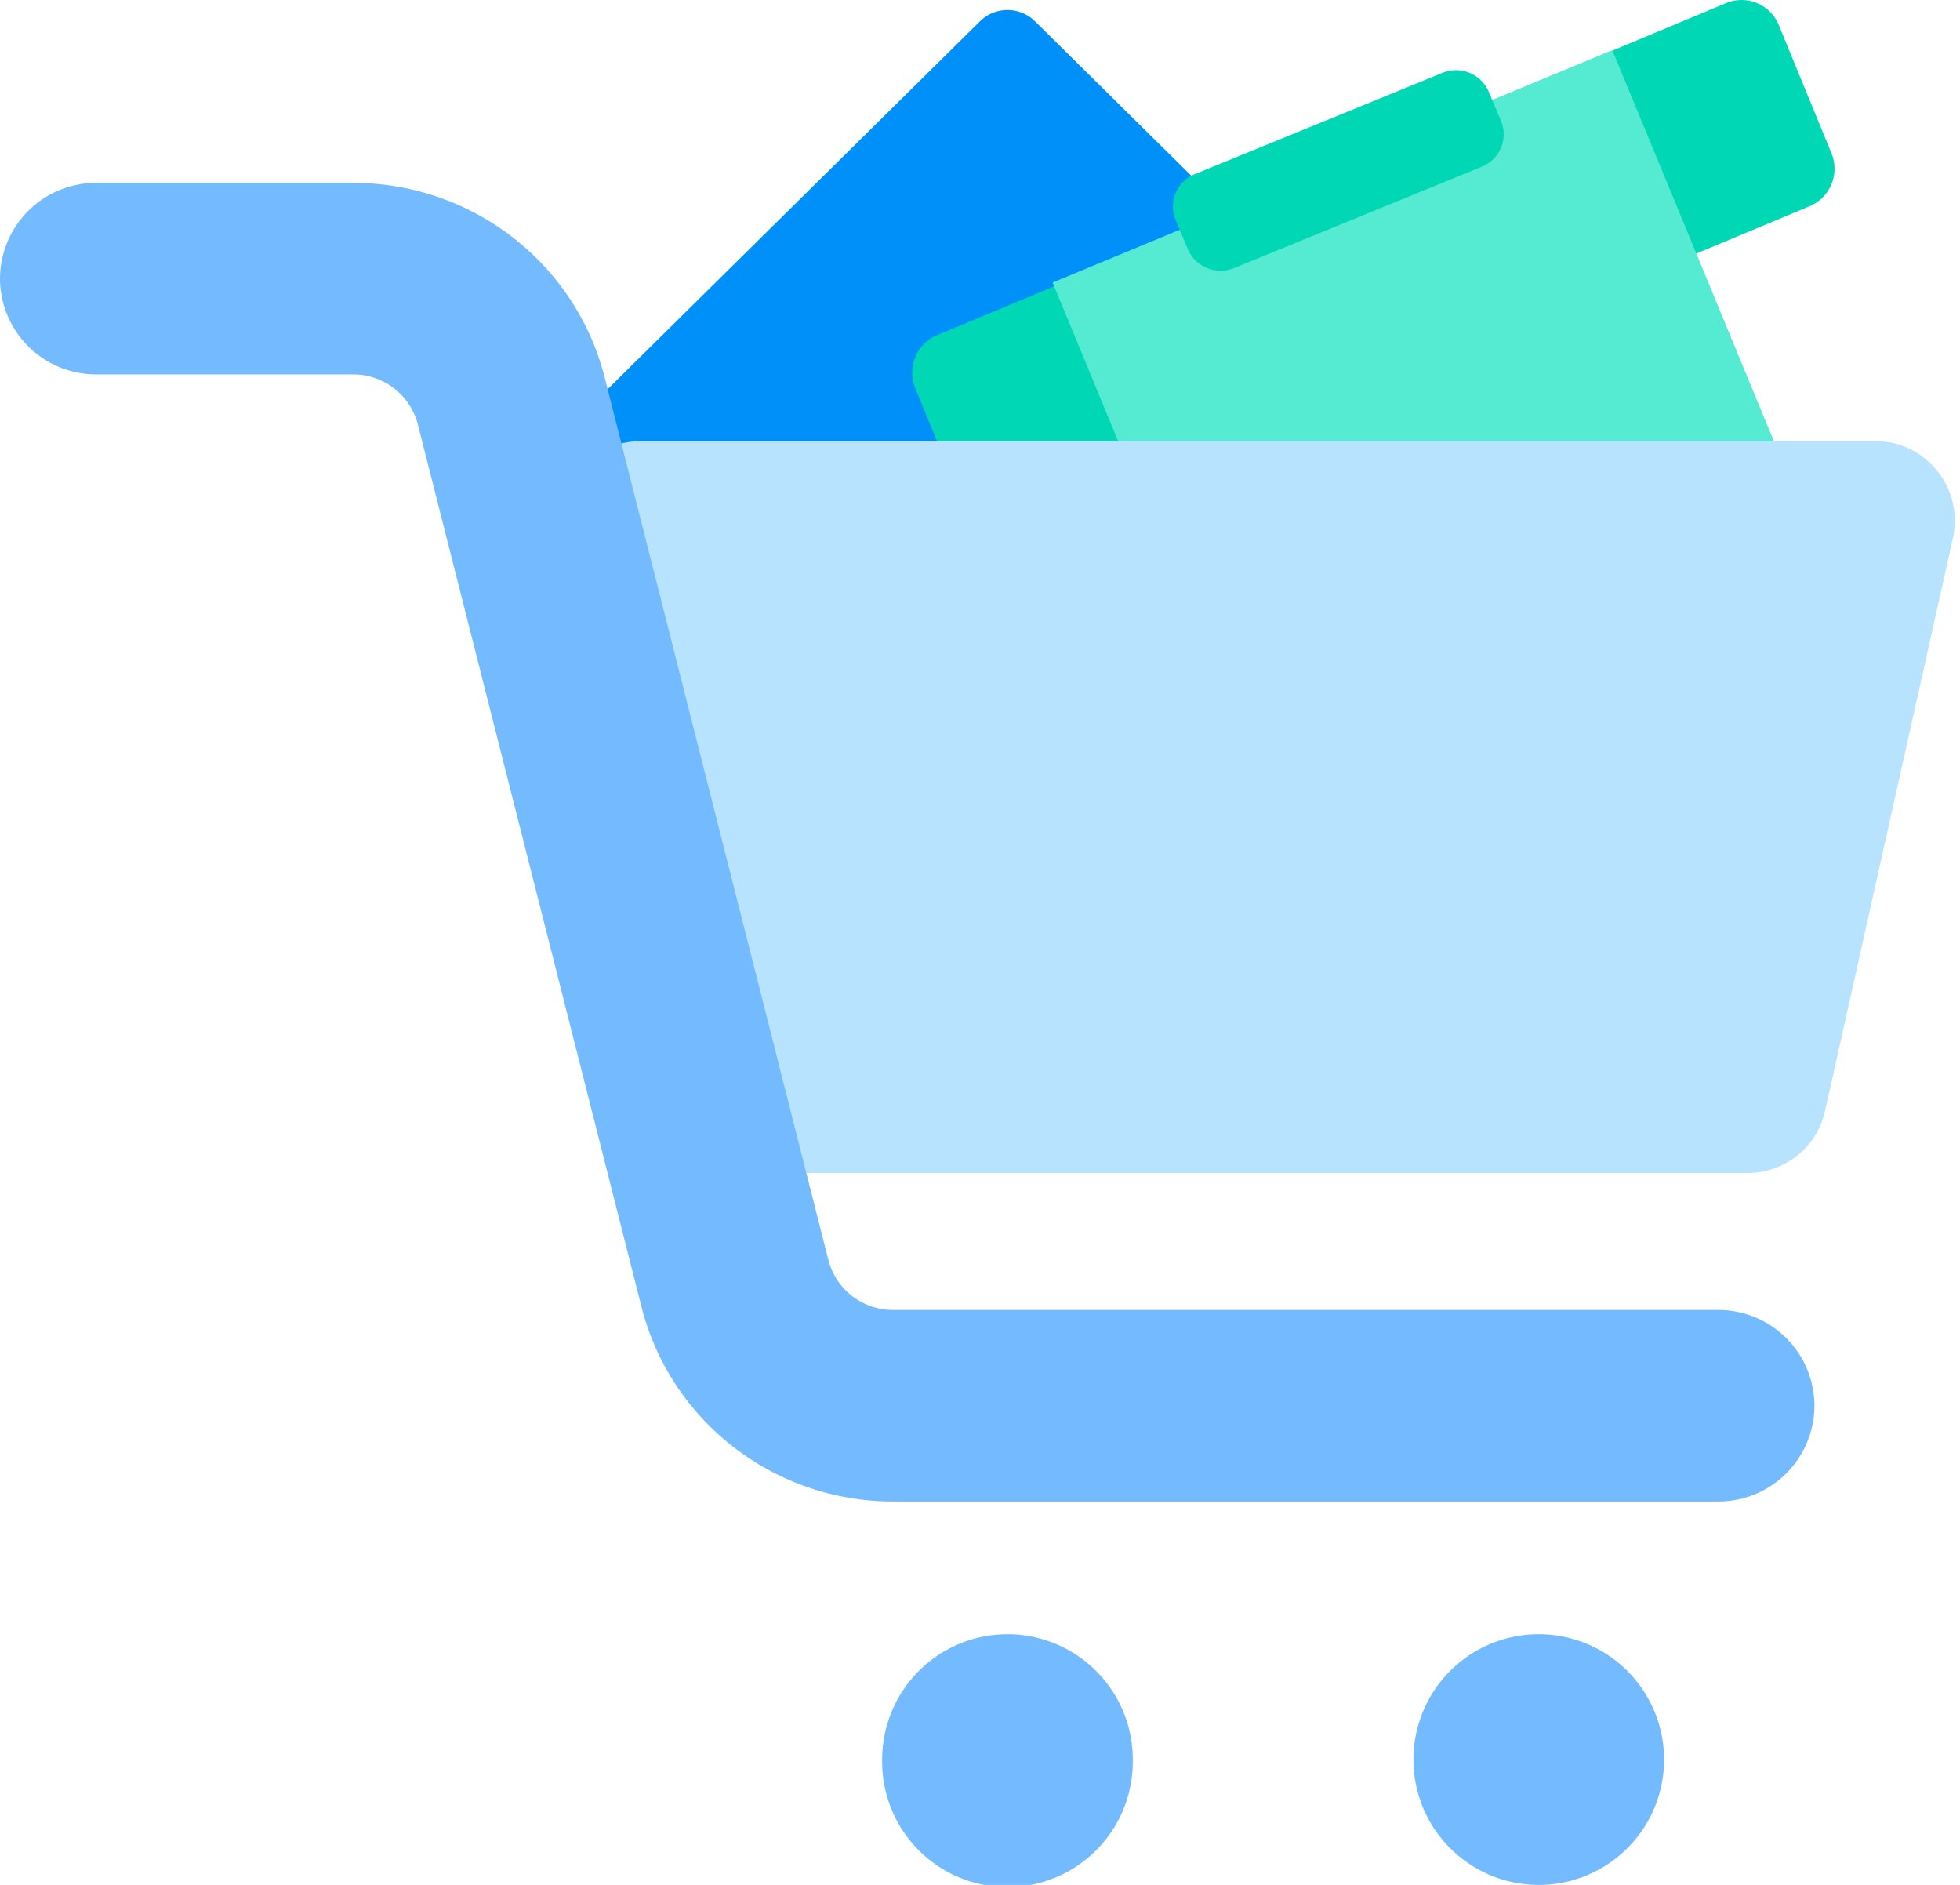 <svg xmlns="http://www.w3.org/2000/svg" width="52" height="50" viewBox="0 0 52 50">
    <g fill="none" fill-rule="evenodd">
        <path fill="#0090FA" d="M37.464 11.89l-10.006 9.886a1.04 1.04 0 0 1-1.458 0L15.993 11.89a1.01 1.01 0 0 1 0-1.44L26 .564a1.04 1.04 0 0 1 1.458 0l10.006 9.886a1.01 1.01 0 0 1 0 1.44"/>
        <path fill="#00D8B5" d="M32.447 12.038l-5.37 2.241a1.067 1.067 0 0 1-1.397-.583l-1.396-3.397c-.226-.55.033-1.18.579-1.408l5.37-2.242 2.214 5.389zM48.01 5.471l-5.37 2.242-2.214-5.389 5.37-2.242a1.067 1.067 0 0 1 1.397.584l1.396 3.396a1.081 1.081 0 0 1-.58 1.409"/>
        <path fill="#55EAD2" d="M49.542 18.518l-14.275 5.926a.311.311 0 0 1-.406-.169l-6.935-16.78L42.775 1.33l6.935 16.78a.312.312 0 0 1-.168.408"/>
        <path fill="#00D8B5" d="M39.313 4.422l-6.57 2.688a.945.945 0 0 1-1.23-.503l-.324-.773a.925.925 0 0 1 .509-1.214l6.57-2.687a.945.945 0 0 1 1.23.503l.324.772a.925.925 0 0 1-.51 1.214"/>
        <path fill="#74BAFF" d="M30.053 46.676a3.325 3.325 0 1 1-6.649 0 3.325 3.325 0 0 1 6.65 0M44.149 46.676a3.325 3.325 0 1 1-6.65 0 3.325 3.325 0 0 1 6.65 0"/>
        <path fill="#B7E3FF" d="M46.37 31.117H20.799a2.105 2.105 0 0 1-2.038-1.6l-3.802-15.18c-.335-1.337.668-2.635 2.037-2.635H49.76c1.347 0 2.346 1.258 2.05 2.582l-3.389 15.18a2.105 2.105 0 0 1-2.05 1.653"/>
        <path fill="#74BAFF" d="M45.58 39.83H23.697c-3.16 0-5.908-2.127-6.68-5.171l-5.93-23.396a1.77 1.77 0 0 0-1.72-1.332H2.556A2.549 2.549 0 0 1 0 7.391a2.549 2.549 0 0 1 2.557-2.54h6.808c3.161 0 5.908 2.126 6.68 5.171l5.931 23.396a1.77 1.77 0 0 0 1.72 1.332h21.885a2.549 2.549 0 0 1 2.557 2.54 2.549 2.549 0 0 1-2.557 2.54"/>
    </g>
</svg>
